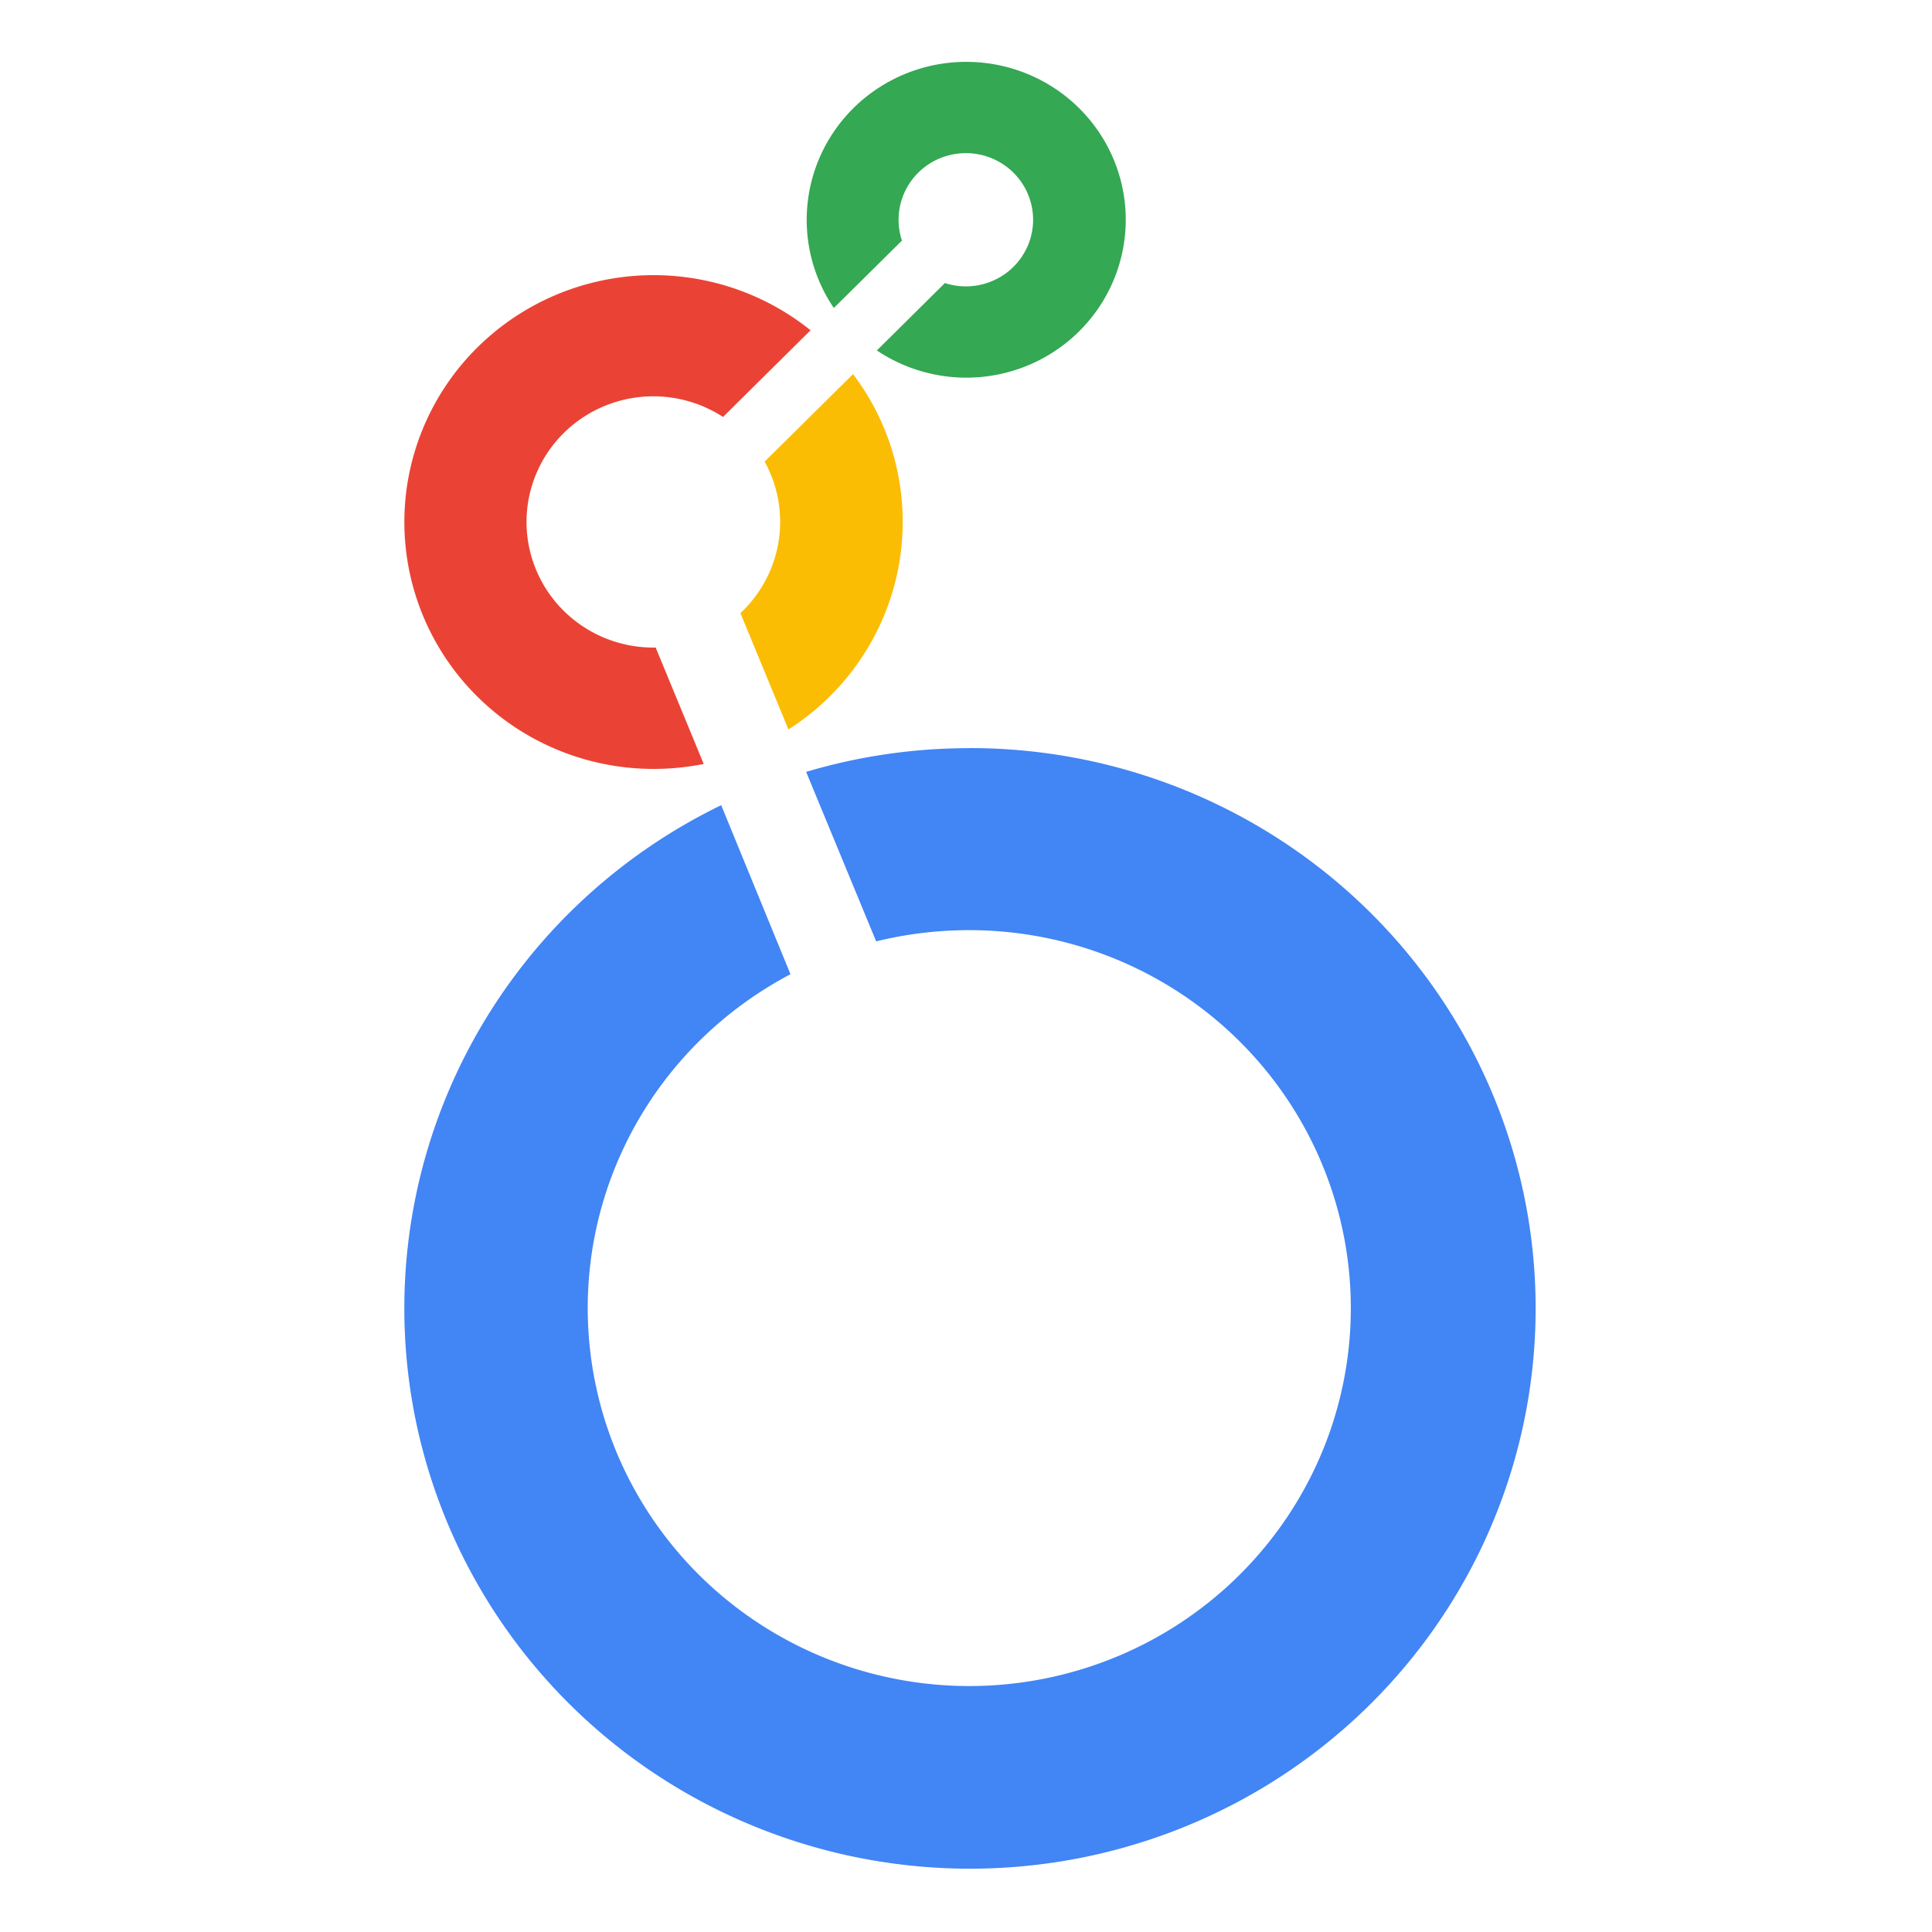 <svg xmlns="http://www.w3.org/2000/svg" width="250" height="250" fill="none"><g clip-path="url(#a)"><path fill="#34a853" d="M125.017 8.005a20.8 20.8 0 0 0-10.619 2.92 20.53 20.53 0 0 0-7.59 7.915 20.29 20.29 0 0 0 1.088 21.014l8.816-8.72a8.4 8.4 0 0 1-.435-2.697c0-1.705.51-3.372 1.466-4.79a8.7 8.7 0 0 1 3.906-3.175 8.8 8.8 0 0 1 5.029-.49 8.73 8.73 0 0 1 4.456 2.359 8.6 8.6 0 0 1 2.382 4.414 8.54 8.54 0 0 1-.495 4.981 8.64 8.64 0 0 1-3.206 3.869 8.76 8.76 0 0 1-7.546 1.022l-8.802 8.72a20.74 20.74 0 0 0 8.932 3.353c3.202.41 6.456.07 9.5-.992a20.65 20.65 0 0 0 8.03-5.126 20.4 20.4 0 0 0 4.838-8.16 20.25 20.25 0 0 0 .607-9.443 20.3 20.3 0 0 0-3.753-8.701 20.6 20.6 0 0 0-7.308-6.094 20.8 20.8 0 0 0-9.296-2.179"/><path fill="#fbbc04" d="M116.809 67.552a31.57 31.57 0 0 0-6.428-19.139l-11.44 11.318a16.1 16.1 0 0 1 1.809 10.333 16.2 16.2 0 0 1-4.941 9.274l6.216 15.05a32.06 32.06 0 0 0 10.845-11.552 31.7 31.7 0 0 0 3.939-15.284"/><path fill="#ea4335" d="M84.845 83.796h-.298a16.54 16.54 0 0 1-7.366-1.729 16.4 16.4 0 0 1-5.8-4.819 16.2 16.2 0 0 1-2.998-6.884 16.1 16.1 0 0 1 .439-7.485 16.2 16.2 0 0 1 3.784-6.494 16.4 16.4 0 0 1 6.323-4.121 16.56 16.56 0 0 1 14.632 1.69l11.327-11.219a32.4 32.4 0 0 0-13.793-6.471 32.55 32.55 0 0 0-15.253.534 32.34 32.34 0 0 0-13.296 7.421 31.9 31.9 0 0 0-8.364 12.646 31.66 31.66 0 0 0-1.557 15.038 31.8 31.8 0 0 0 5.597 14.064 32.16 32.16 0 0 0 11.5 9.94 32.5 32.5 0 0 0 14.825 3.591c2.187.001 4.37-.213 6.515-.64z"/><path fill="#4285f4" d="M125.45 96.814a73.9 73.9 0 0 0-21.137 3.066l9.064 21.934a50.5 50.5 0 0 1 12.061-1.453c11.422.003 22.49 3.929 31.317 11.109s14.869 17.17 17.095 28.267a48.5 48.5 0 0 1-4.888 32.592c-5.386 9.977-14.098 17.796-24.652 22.124a49.8 49.8 0 0 1-33.225 1.612c-10.93-3.286-20.371-10.223-26.716-19.631a48.55 48.55 0 0 1-8.08-31.964c1.12-11.259 6.146-21.786 14.223-29.786a49.9 49.9 0 0 1 11.775-8.621l-8.965-21.872c-16.14 7.83-28.81 21.269-35.591 37.756a71.86 71.86 0 0 0-1.182 51.643c6.02 16.774 18.06 30.768 33.827 39.315a73.8 73.8 0 0 0 51.665 7.03c17.509-4.02 32.913-14.279 43.277-28.825 10.363-14.545 14.962-32.358 12.919-50.046-2.042-17.687-10.583-34.012-23.995-45.863s-30.757-18.4-48.73-18.4z"/></g><defs><clipPath id="a"><path fill="#fff" d="M52 8h147v234H52z"/></clipPath></defs></svg>
